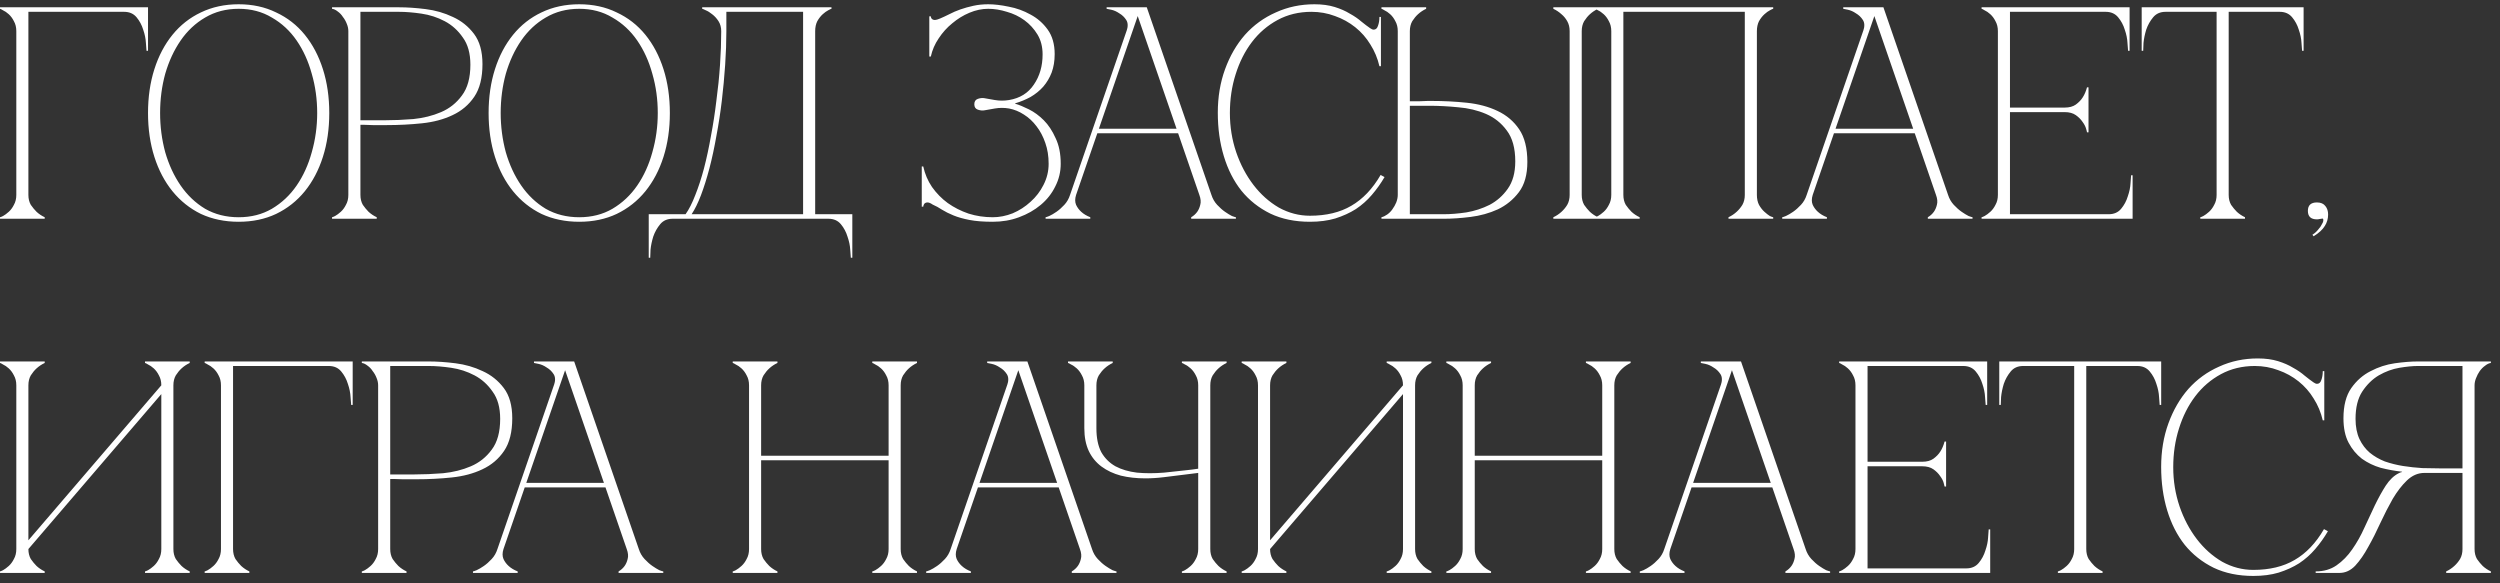 <?xml version="1.0" encoding="UTF-8"?> <svg xmlns="http://www.w3.org/2000/svg" width="240" height="56" viewBox="0 0 240 56" fill="none"><rect x="0" y="0" width="240" height="56" fill="#333333" stroke="none"/><path d="M2.726 18.709C2.726 19.076 2.803 19.395 2.958 19.666C3.132 19.917 3.316 20.14 3.509 20.333C3.741 20.546 4.002 20.72 4.292 20.855V21H0V20.855C0.039 20.855 0.135 20.816 0.29 20.739C0.464 20.642 0.648 20.507 0.841 20.333C1.034 20.159 1.199 19.937 1.334 19.666C1.489 19.395 1.566 19.076 1.566 18.709H2.726ZM2.726 2.991V18.709H1.566V2.991H2.726ZM4.002 1.135H2.726V2.991H1.566C1.566 2.624 1.489 2.305 1.334 2.034C1.199 1.763 1.034 1.541 0.841 1.367C0.648 1.193 0.464 1.067 0.29 0.99C0.135 0.893 0.039 0.845 0 0.845V0.7H4.002H11.919V1.135H5.742H4.002ZM11.919 0.7H14.21V4.876H14.065C14.065 4.76 14.046 4.509 14.007 4.122C13.988 3.716 13.901 3.291 13.746 2.846C13.611 2.401 13.398 2.005 13.108 1.657C12.818 1.309 12.422 1.135 11.919 1.135V0.7ZM22.91 0.41C24.244 0.41 25.443 0.671 26.506 1.193C27.589 1.696 28.507 2.411 29.261 3.339C30.015 4.267 30.595 5.369 31.001 6.645C31.407 7.921 31.61 9.323 31.61 10.85C31.61 12.377 31.407 13.779 31.001 15.055C30.595 16.331 30.015 17.433 29.261 18.361C28.507 19.289 27.589 20.014 26.506 20.536C25.443 21.039 24.244 21.29 22.91 21.29C21.576 21.29 20.368 21.039 19.285 20.536C18.222 20.014 17.313 19.289 16.559 18.361C15.805 17.433 15.225 16.331 14.819 15.055C14.413 13.779 14.21 12.377 14.21 10.85C14.21 9.323 14.413 7.921 14.819 6.645C15.225 5.369 15.805 4.267 16.559 3.339C17.313 2.411 18.222 1.696 19.285 1.193C20.368 0.671 21.576 0.41 22.91 0.41ZM22.91 20.855C24.109 20.855 25.172 20.584 26.1 20.043C27.047 19.482 27.84 18.738 28.478 17.81C29.116 16.882 29.599 15.819 29.928 14.62C30.276 13.402 30.45 12.145 30.45 10.85C30.45 9.535 30.276 8.279 29.928 7.08C29.599 5.881 29.116 4.818 28.478 3.89C27.84 2.962 27.047 2.227 26.1 1.686C25.172 1.125 24.109 0.845 22.91 0.845C21.711 0.845 20.638 1.125 19.691 1.686C18.763 2.227 17.98 2.962 17.342 3.89C16.704 4.818 16.211 5.881 15.863 7.08C15.534 8.279 15.37 9.535 15.37 10.85C15.37 12.145 15.534 13.402 15.863 14.62C16.211 15.819 16.704 16.882 17.342 17.81C17.98 18.738 18.763 19.482 19.691 20.043C20.638 20.584 21.711 20.855 22.91 20.855ZM34.601 18.709C34.601 19.076 34.678 19.395 34.833 19.666C35.007 19.917 35.191 20.14 35.384 20.333C35.616 20.546 35.877 20.72 36.167 20.855V21H31.875V20.855C31.914 20.855 32.01 20.816 32.165 20.739C32.339 20.642 32.523 20.507 32.716 20.333C32.909 20.159 33.074 19.937 33.209 19.666C33.364 19.395 33.441 19.076 33.441 18.709V2.991C33.441 2.759 33.393 2.527 33.296 2.295C33.199 2.044 33.074 1.821 32.919 1.628C32.784 1.415 32.619 1.241 32.426 1.106C32.233 0.951 32.049 0.864 31.875 0.845V0.7H38.313C39.086 0.7 39.937 0.758 40.865 0.874C41.793 0.99 42.663 1.241 43.475 1.628C44.287 1.995 44.964 2.537 45.505 3.252C46.046 3.967 46.317 4.934 46.317 6.152C46.317 7.467 46.056 8.511 45.534 9.284C45.012 10.057 44.316 10.647 43.446 11.053C42.595 11.459 41.619 11.72 40.517 11.836C39.415 11.952 38.284 12.01 37.124 12.01C37.124 12.01 36.979 12.01 36.689 12.01C36.418 12.01 36.119 12.01 35.79 12.01C35.461 11.991 35.171 11.981 34.92 11.981C34.669 11.981 34.562 11.981 34.601 11.981V18.709ZM34.601 11.546H36.921C37.791 11.546 38.709 11.507 39.676 11.43C40.643 11.333 41.532 11.111 42.344 10.763C43.156 10.415 43.823 9.883 44.345 9.168C44.886 8.453 45.157 7.467 45.157 6.21C45.157 5.127 44.915 4.257 44.432 3.6C43.968 2.923 43.388 2.401 42.692 2.034C41.996 1.667 41.252 1.425 40.459 1.309C39.666 1.193 38.951 1.135 38.313 1.135H34.601V11.546ZM55.606 0.41C56.94 0.41 58.139 0.671 59.202 1.193C60.285 1.696 61.203 2.411 61.957 3.339C62.711 4.267 63.291 5.369 63.697 6.645C64.103 7.921 64.306 9.323 64.306 10.85C64.306 12.377 64.103 13.779 63.697 15.055C63.291 16.331 62.711 17.433 61.957 18.361C61.203 19.289 60.285 20.014 59.202 20.536C58.139 21.039 56.94 21.29 55.606 21.29C54.272 21.29 53.064 21.039 51.981 20.536C50.918 20.014 50.009 19.289 49.255 18.361C48.501 17.433 47.921 16.331 47.515 15.055C47.109 13.779 46.906 12.377 46.906 10.85C46.906 9.323 47.109 7.921 47.515 6.645C47.921 5.369 48.501 4.267 49.255 3.339C50.009 2.411 50.918 1.696 51.981 1.193C53.064 0.671 54.272 0.41 55.606 0.41ZM55.606 20.855C56.805 20.855 57.868 20.584 58.796 20.043C59.744 19.482 60.536 18.738 61.174 17.81C61.812 16.882 62.296 15.819 62.624 14.62C62.972 13.402 63.146 12.145 63.146 10.85C63.146 9.535 62.972 8.279 62.624 7.08C62.296 5.881 61.812 4.818 61.174 3.89C60.536 2.962 59.744 2.227 58.796 1.686C57.868 1.125 56.805 0.845 55.606 0.845C54.408 0.845 53.335 1.125 52.387 1.686C51.459 2.227 50.676 2.962 50.038 3.89C49.4 4.818 48.907 5.881 48.559 7.08C48.231 8.279 48.066 9.535 48.066 10.85C48.066 12.145 48.231 13.402 48.559 14.62C48.907 15.819 49.4 16.882 50.038 17.81C50.676 18.738 51.459 19.482 52.387 20.043C53.335 20.584 54.408 20.855 55.606 20.855ZM62.278 24.741V20.565H65.816C66.144 20.101 66.454 19.492 66.743 18.738C67.053 17.965 67.333 17.104 67.585 16.157C67.836 15.19 68.058 14.156 68.251 13.054C68.464 11.933 68.638 10.802 68.773 9.661C68.928 8.52 69.044 7.38 69.121 6.239C69.199 5.098 69.237 4.016 69.237 2.991C69.237 2.624 69.15 2.305 68.977 2.034C68.802 1.763 68.6 1.541 68.368 1.367C68.155 1.193 67.952 1.067 67.758 0.99C67.565 0.893 67.449 0.845 67.41 0.845V0.7H79.823V0.845C79.784 0.845 79.677 0.893 79.504 0.99C79.349 1.067 79.175 1.193 78.981 1.367C78.788 1.541 78.614 1.763 78.46 2.034C78.324 2.305 78.257 2.624 78.257 2.991V20.565H81.823V24.741H81.678C81.678 24.625 81.659 24.364 81.621 23.958C81.601 23.571 81.514 23.156 81.359 22.711C81.224 22.266 81.011 21.87 80.722 21.522C80.431 21.174 80.035 21 79.532 21H64.569C64.066 21 63.669 21.174 63.38 21.522C63.09 21.87 62.867 22.266 62.712 22.711C62.577 23.156 62.49 23.571 62.452 23.958C62.432 24.364 62.422 24.625 62.422 24.741H62.278ZM66.395 20.565H77.097V1.135H69.731V2.991C69.731 4.016 69.692 5.098 69.615 6.239C69.537 7.38 69.431 8.52 69.296 9.661C69.16 10.802 68.986 11.933 68.773 13.054C68.58 14.156 68.358 15.19 68.106 16.157C67.855 17.104 67.585 17.965 67.294 18.738C67.004 19.492 66.705 20.101 66.395 20.565ZM96.87 10.415C96.406 10.338 95.951 10.338 95.507 10.415C95.081 10.492 94.752 10.55 94.52 10.589C94.327 10.628 94.115 10.608 93.882 10.531C93.65 10.454 93.534 10.28 93.534 10.009C93.534 9.738 93.65 9.564 93.882 9.487C94.115 9.41 94.327 9.39 94.52 9.429C94.752 9.468 95.081 9.526 95.507 9.603C95.951 9.68 96.406 9.68 96.87 9.603C97.913 9.429 98.706 8.936 99.248 8.124C99.808 7.312 100.089 6.345 100.089 5.224C100.089 4.489 99.924 3.851 99.596 3.31C99.267 2.769 98.851 2.314 98.349 1.947C97.846 1.58 97.285 1.309 96.666 1.135C96.048 0.942 95.448 0.845 94.868 0.845C94.269 0.845 93.67 0.971 93.07 1.222C92.471 1.473 91.92 1.812 91.418 2.237C90.915 2.643 90.48 3.126 90.112 3.687C89.745 4.228 89.494 4.808 89.359 5.427H89.213V1.57H89.359C89.359 1.647 89.388 1.725 89.445 1.802C89.523 1.879 89.629 1.918 89.764 1.918C89.861 1.918 90.025 1.87 90.257 1.773C90.528 1.657 90.818 1.522 91.127 1.367C91.456 1.193 91.814 1.038 92.201 0.903C92.587 0.768 93.003 0.652 93.448 0.555C93.892 0.458 94.366 0.41 94.868 0.41C95.448 0.41 96.106 0.487 96.841 0.642C97.575 0.777 98.271 1.029 98.928 1.396C99.586 1.744 100.137 2.227 100.582 2.846C101.026 3.465 101.249 4.248 101.249 5.195C101.249 5.852 101.152 6.442 100.959 6.964C100.765 7.467 100.495 7.921 100.147 8.327C99.799 8.714 99.392 9.042 98.928 9.313C98.465 9.564 97.972 9.767 97.45 9.922V9.951C97.836 10.067 98.281 10.251 98.784 10.502C99.286 10.753 99.76 11.101 100.205 11.546C100.649 11.991 101.026 12.561 101.336 13.257C101.664 13.934 101.829 14.755 101.829 15.722C101.829 16.495 101.655 17.22 101.307 17.897C100.978 18.574 100.514 19.163 99.915 19.666C99.315 20.169 98.619 20.565 97.826 20.855C97.053 21.145 96.212 21.29 95.303 21.29C94.414 21.29 93.67 21.232 93.07 21.116C92.471 21 91.959 20.855 91.534 20.681C91.108 20.507 90.741 20.323 90.431 20.13C90.141 19.937 89.842 19.772 89.532 19.637C89.339 19.502 89.175 19.434 89.04 19.434C88.904 19.434 88.798 19.482 88.721 19.579C88.662 19.676 88.633 19.763 88.633 19.84H88.489V15.983H88.633C88.788 16.698 89.069 17.356 89.475 17.955C89.9 18.554 90.403 19.067 90.983 19.492C91.582 19.917 92.249 20.256 92.984 20.507C93.718 20.739 94.492 20.855 95.303 20.855C95.942 20.855 96.579 20.729 97.218 20.478C97.856 20.207 98.426 19.84 98.928 19.376C99.451 18.912 99.866 18.371 100.176 17.752C100.504 17.114 100.669 16.437 100.669 15.722C100.669 14.987 100.562 14.32 100.35 13.721C100.137 13.102 99.856 12.571 99.508 12.126C99.16 11.662 98.754 11.285 98.29 10.995C97.846 10.705 97.372 10.512 96.87 10.415ZM108.931 0.7H110.091L116.297 18.709H115.137L108.931 0.7ZM102.725 18.709L108.931 0.7H109.511L103.305 18.709H102.725ZM103.305 18.709C103.189 19.076 103.189 19.395 103.305 19.666C103.421 19.917 103.586 20.14 103.798 20.333C104.03 20.546 104.32 20.72 104.668 20.855V21H100.376V20.855C100.415 20.855 100.531 20.816 100.724 20.739C100.937 20.642 101.169 20.507 101.42 20.333C101.672 20.159 101.923 19.937 102.174 19.666C102.426 19.395 102.609 19.076 102.725 18.709H103.305ZM116.297 18.709C116.413 19.076 116.597 19.395 116.848 19.666C117.1 19.937 117.351 20.159 117.602 20.333C117.854 20.507 118.076 20.642 118.269 20.739C118.482 20.816 118.608 20.855 118.646 20.855V21H114.354V20.855C114.586 20.72 114.78 20.546 114.934 20.333C115.07 20.14 115.166 19.917 115.224 19.666C115.302 19.395 115.273 19.076 115.137 18.709H116.297ZM105.219 12.358H113.194V12.793H105.219V12.358ZM108.148 2.991C108.303 2.546 108.293 2.189 108.119 1.918C107.945 1.647 107.723 1.435 107.452 1.28C107.201 1.106 106.94 0.99 106.669 0.932C106.418 0.874 106.273 0.845 106.234 0.845V0.7H109.511L108.148 2.991ZM118.069 10.85C118.069 12.165 118.272 13.421 118.678 14.62C119.084 15.799 119.635 16.843 120.331 17.752C121.027 18.661 121.839 19.386 122.767 19.927C123.714 20.449 124.71 20.71 125.754 20.71C127.32 20.71 128.644 20.391 129.727 19.753C130.829 19.115 131.766 18.129 132.54 16.795L132.917 16.998C132.569 17.597 132.163 18.168 131.699 18.709C131.254 19.231 130.742 19.685 130.162 20.072C129.582 20.439 128.924 20.739 128.19 20.971C127.474 21.184 126.662 21.29 125.754 21.29C124.323 21.29 123.057 21.029 121.955 20.507C120.853 19.966 119.925 19.231 119.171 18.303C118.436 17.375 117.875 16.273 117.489 14.997C117.102 13.721 116.909 12.329 116.909 10.821C116.909 9.313 117.141 7.921 117.605 6.645C118.069 5.369 118.707 4.267 119.519 3.339C120.35 2.411 121.336 1.696 122.477 1.193C123.617 0.671 124.855 0.41 126.189 0.41C126.923 0.41 127.571 0.497 128.132 0.671C128.692 0.845 129.176 1.058 129.582 1.309C130.007 1.541 130.374 1.792 130.684 2.063C130.993 2.314 131.273 2.527 131.525 2.701C131.66 2.798 131.776 2.846 131.873 2.846C132.066 2.846 132.201 2.73 132.279 2.498C132.375 2.247 132.424 1.957 132.424 1.628H132.569V6.355H132.424C132.25 5.601 131.96 4.905 131.554 4.267C131.167 3.629 130.684 3.078 130.104 2.614C129.524 2.15 128.876 1.792 128.161 1.541C127.445 1.27 126.691 1.135 125.899 1.135C124.7 1.135 123.617 1.396 122.651 1.918C121.684 2.44 120.862 3.146 120.186 4.035C119.509 4.924 118.987 5.959 118.62 7.138C118.252 8.298 118.069 9.535 118.069 10.85ZM151.846 18.709C151.846 19.076 151.924 19.395 152.078 19.666C152.252 19.917 152.436 20.14 152.629 20.333C152.861 20.546 153.122 20.72 153.412 20.855V21H149.12V20.855C149.41 20.72 149.671 20.546 149.903 20.333C150.116 20.14 150.3 19.917 150.454 19.666C150.609 19.395 150.686 19.076 150.686 18.709V2.991C150.686 2.624 150.609 2.305 150.454 2.034C150.3 1.763 150.116 1.541 149.903 1.367C149.671 1.154 149.41 0.98 149.12 0.845V0.7H153.412V0.845C153.122 0.98 152.861 1.154 152.629 1.367C152.436 1.541 152.252 1.763 152.078 2.034C151.924 2.305 151.846 2.624 151.846 2.991V18.709ZM134.185 2.991C134.185 2.624 134.108 2.305 133.953 2.034C133.818 1.763 133.654 1.541 133.46 1.367C133.267 1.193 133.083 1.067 132.909 0.99C132.755 0.893 132.658 0.845 132.619 0.845V0.7H136.911V0.845C136.621 0.98 136.36 1.154 136.128 1.367C135.935 1.541 135.751 1.763 135.577 2.034C135.423 2.305 135.345 2.624 135.345 2.991V9.719C135.307 9.719 135.384 9.719 135.577 9.719C135.79 9.719 136.032 9.719 136.302 9.719C136.573 9.7 136.824 9.69 137.056 9.69C137.308 9.69 137.433 9.69 137.433 9.69C138.593 9.69 139.724 9.748 140.826 9.864C141.928 9.98 142.905 10.241 143.755 10.647C144.625 11.053 145.321 11.643 145.843 12.416C146.365 13.189 146.626 14.233 146.626 15.548C146.626 16.766 146.356 17.733 145.814 18.448C145.273 19.163 144.596 19.714 143.784 20.101C142.972 20.468 142.102 20.71 141.174 20.826C140.246 20.942 139.396 21 138.622 21H132.619V20.855C132.793 20.816 132.977 20.729 133.17 20.594C133.364 20.459 133.528 20.294 133.663 20.101C133.818 19.888 133.944 19.666 134.04 19.434C134.137 19.183 134.185 18.941 134.185 18.709V2.991ZM138.622 20.565C139.26 20.565 139.976 20.507 140.768 20.391C141.561 20.256 142.305 20.014 143.001 19.666C143.697 19.299 144.277 18.786 144.741 18.129C145.225 17.452 145.466 16.573 145.466 15.49C145.466 14.233 145.196 13.247 144.654 12.532C144.132 11.817 143.465 11.285 142.653 10.937C141.841 10.589 140.952 10.376 139.985 10.299C139.019 10.202 138.1 10.154 137.23 10.154H135.345V20.565H138.622ZM155.843 18.709C155.843 19.076 155.92 19.395 156.075 19.666C156.249 19.917 156.432 20.14 156.626 20.333C156.858 20.546 157.119 20.72 157.409 20.855V21H153.117V20.855C153.155 20.855 153.252 20.816 153.407 20.739C153.581 20.642 153.764 20.507 153.958 20.333C154.151 20.159 154.315 19.937 154.451 19.666C154.605 19.395 154.683 19.076 154.683 18.709V2.991C154.683 2.624 154.605 2.305 154.451 2.034C154.315 1.763 154.151 1.541 153.958 1.367C153.764 1.193 153.581 1.067 153.407 0.99C153.252 0.893 153.155 0.845 153.117 0.845V0.7H170.227V0.845C170.188 0.845 170.082 0.893 169.908 0.99C169.753 1.067 169.579 1.193 169.386 1.367C169.192 1.541 169.018 1.763 168.864 2.034C168.728 2.305 168.661 2.624 168.661 2.991V18.709C168.661 19.076 168.728 19.395 168.864 19.666C169.018 19.937 169.192 20.159 169.386 20.333C169.579 20.507 169.753 20.642 169.908 20.739C170.082 20.816 170.188 20.855 170.227 20.855V21H165.935V20.855C166.225 20.72 166.486 20.546 166.718 20.333C166.93 20.14 167.114 19.917 167.269 19.666C167.423 19.395 167.501 19.076 167.501 18.709V1.135H155.843V18.709ZM179.648 0.7H180.808L187.014 18.709H185.854L179.648 0.7ZM173.442 18.709L179.648 0.7H180.228L174.022 18.709H173.442ZM174.022 18.709C173.906 19.076 173.906 19.395 174.022 19.666C174.138 19.917 174.303 20.14 174.515 20.333C174.747 20.546 175.037 20.72 175.385 20.855V21H171.093V20.855C171.132 20.855 171.248 20.816 171.441 20.739C171.654 20.642 171.886 20.507 172.137 20.333C172.389 20.159 172.64 19.937 172.891 19.666C173.143 19.395 173.326 19.076 173.442 18.709H174.022ZM187.014 18.709C187.13 19.076 187.314 19.395 187.565 19.666C187.817 19.937 188.068 20.159 188.319 20.333C188.571 20.507 188.793 20.642 188.986 20.739C189.199 20.816 189.325 20.855 189.363 20.855V21H185.071V20.855C185.303 20.72 185.497 20.546 185.651 20.333C185.787 20.14 185.883 19.917 185.941 19.666C186.019 19.395 185.99 19.076 185.854 18.709H187.014ZM175.936 12.358H183.911V12.793H175.936V12.358ZM178.865 2.991C179.02 2.546 179.01 2.189 178.836 1.918C178.662 1.647 178.44 1.435 178.169 1.28C177.918 1.106 177.657 0.99 177.386 0.932C177.135 0.874 176.99 0.845 176.951 0.845V0.7H180.228L178.865 2.991ZM190.231 21V20.855C190.27 20.855 190.366 20.816 190.521 20.739C190.695 20.642 190.879 20.507 191.072 20.333C191.265 20.159 191.43 19.937 191.565 19.666C191.72 19.395 191.797 19.076 191.797 18.709V2.991C191.797 2.624 191.72 2.305 191.565 2.034C191.43 1.763 191.265 1.541 191.072 1.367C190.879 1.193 190.695 1.067 190.521 0.99C190.366 0.893 190.27 0.845 190.231 0.845V0.7H204.441V4.876H204.296C204.296 4.76 204.277 4.509 204.238 4.122C204.219 3.716 204.132 3.291 203.977 2.846C203.842 2.401 203.629 2.005 203.339 1.657C203.049 1.309 202.653 1.135 202.15 1.135H192.957V10.328H198.206C198.651 10.328 199.008 10.231 199.279 10.038C199.569 9.825 199.791 9.593 199.946 9.342C200.12 9.071 200.255 8.752 200.352 8.385H200.497V12.706H200.352C200.352 12.667 200.323 12.551 200.265 12.358C200.207 12.145 200.091 11.923 199.917 11.691C199.762 11.459 199.55 11.246 199.279 11.053C199.008 10.86 198.651 10.763 198.206 10.763H192.957V20.565H202.44C202.943 20.565 203.339 20.391 203.629 20.043C203.919 19.695 204.132 19.299 204.267 18.854C204.422 18.409 204.509 17.994 204.528 17.607C204.567 17.201 204.586 16.94 204.586 16.824H204.731V21H190.231ZM213.954 18.709C213.954 19.076 214.031 19.395 214.186 19.666C214.36 19.917 214.544 20.14 214.737 20.333C214.969 20.546 215.23 20.72 215.52 20.855V21H211.228V20.855C211.267 20.855 211.363 20.816 211.518 20.739C211.692 20.642 211.876 20.507 212.069 20.333C212.262 20.159 212.427 19.937 212.562 19.666C212.717 19.395 212.794 19.076 212.794 18.709H213.954ZM213.954 0.7V18.709H212.794V0.7H213.954ZM207.893 0.7H218.855V1.135H207.893V0.7ZM218.855 0.7H221.146V4.876H221.001C221.001 4.76 220.982 4.509 220.943 4.122C220.924 3.716 220.837 3.291 220.682 2.846C220.547 2.401 220.334 2.005 220.044 1.657C219.754 1.309 219.358 1.135 218.855 1.135V0.7ZM207.893 1.135C207.39 1.135 206.994 1.309 206.704 1.657C206.414 2.005 206.192 2.401 206.037 2.846C205.902 3.291 205.815 3.716 205.776 4.122C205.757 4.509 205.747 4.76 205.747 4.876H205.602V0.7H207.893V1.135ZM221.556 20.246C221.556 19.705 221.846 19.434 222.426 19.434C222.793 19.434 223.064 19.55 223.238 19.782C223.412 19.995 223.499 20.265 223.499 20.594C223.499 21 223.393 21.367 223.18 21.696C222.967 22.044 222.61 22.373 222.107 22.682L221.991 22.537C222.204 22.402 222.387 22.237 222.542 22.044C222.716 21.851 222.842 21.667 222.919 21.493C223.016 21.338 223.054 21.203 223.035 21.087C223.035 20.99 222.977 20.961 222.861 21C222.784 21.019 222.716 21.029 222.658 21.029C222.6 21.048 222.523 21.058 222.426 21.058C221.846 21.058 221.556 20.787 221.556 20.246ZM16.646 52.709C16.646 53.076 16.723 53.395 16.878 53.666C17.052 53.917 17.236 54.14 17.429 54.333C17.661 54.546 17.922 54.72 18.212 54.855V55H13.92V54.855C13.959 54.855 14.055 54.816 14.21 54.739C14.384 54.642 14.568 54.507 14.761 54.333C14.954 54.159 15.119 53.937 15.254 53.666C15.409 53.395 15.486 53.076 15.486 52.709V37.832L2.726 52.709C2.726 53.076 2.803 53.395 2.958 53.666C3.132 53.917 3.316 54.14 3.509 54.333C3.741 54.546 4.002 54.72 4.292 54.855V55H0V54.855C0.039 54.855 0.135 54.816 0.29 54.739C0.464 54.642 0.648 54.507 0.841 54.333C1.034 54.159 1.199 53.937 1.334 53.666C1.489 53.395 1.566 53.076 1.566 52.709V36.991C1.566 36.624 1.489 36.305 1.334 36.034C1.199 35.763 1.034 35.541 0.841 35.367C0.648 35.193 0.464 35.067 0.29 34.99C0.135 34.893 0.039 34.845 0 34.845V34.7H4.292V34.845C4.002 34.98 3.741 35.154 3.509 35.367C3.316 35.541 3.132 35.763 2.958 36.034C2.803 36.305 2.726 36.624 2.726 36.991V51.868L15.486 36.991C15.486 36.624 15.409 36.305 15.254 36.034C15.119 35.763 14.954 35.541 14.761 35.367C14.568 35.193 14.384 35.067 14.21 34.99C14.055 34.893 13.959 34.845 13.92 34.845V34.7H18.212V34.845C17.922 34.98 17.661 35.154 17.429 35.367C17.236 35.541 17.052 35.763 16.878 36.034C16.723 36.305 16.646 36.624 16.646 36.991V52.709ZM22.373 52.709C22.373 53.076 22.451 53.395 22.605 53.666C22.779 53.917 22.963 54.14 23.157 54.333C23.389 54.546 23.649 54.72 23.939 54.855V55H19.648V54.855C19.686 54.855 19.783 54.816 19.938 54.739C20.111 54.642 20.295 54.507 20.488 54.333C20.682 54.159 20.846 53.937 20.982 53.666C21.136 53.395 21.213 53.076 21.213 52.709H22.373ZM22.373 36.991V52.709H21.213V36.991H22.373ZM23.649 35.135H22.373V36.991H21.213C21.213 36.624 21.136 36.305 20.982 36.034C20.846 35.763 20.682 35.541 20.488 35.367C20.295 35.193 20.111 35.067 19.938 34.99C19.783 34.893 19.686 34.845 19.648 34.845V34.7H23.649H31.567V35.135H25.39H23.649ZM31.567 34.7H33.858V38.876H33.712C33.712 38.76 33.693 38.509 33.654 38.122C33.635 37.716 33.548 37.291 33.394 36.846C33.258 36.401 33.045 36.005 32.755 35.657C32.465 35.309 32.069 35.135 31.567 35.135V34.7ZM37.461 52.709C37.461 53.076 37.539 53.395 37.693 53.666C37.867 53.917 38.051 54.14 38.244 54.333C38.476 54.546 38.737 54.72 39.027 54.855V55H34.735V54.855C34.774 54.855 34.871 54.816 35.025 54.739C35.199 54.642 35.383 54.507 35.576 54.333C35.77 54.159 35.934 53.937 36.069 53.666C36.224 53.395 36.301 53.076 36.301 52.709V36.991C36.301 36.759 36.253 36.527 36.156 36.295C36.06 36.044 35.934 35.821 35.779 35.628C35.644 35.415 35.48 35.241 35.286 35.106C35.093 34.951 34.909 34.864 34.735 34.845V34.7H41.173C41.947 34.7 42.797 34.758 43.725 34.874C44.653 34.99 45.523 35.241 46.335 35.628C47.147 35.995 47.824 36.537 48.365 37.252C48.907 37.967 49.177 38.934 49.177 40.152C49.177 41.467 48.916 42.511 48.394 43.284C47.872 44.057 47.176 44.647 46.306 45.053C45.456 45.459 44.479 45.72 43.377 45.836C42.275 45.952 41.144 46.01 39.984 46.01C39.984 46.01 39.839 46.01 39.549 46.01C39.279 46.01 38.979 46.01 38.65 46.01C38.322 45.991 38.032 45.981 37.78 45.981C37.529 45.981 37.423 45.981 37.461 45.981V52.709ZM37.461 45.546H39.781C40.651 45.546 41.57 45.507 42.536 45.43C43.503 45.333 44.392 45.111 45.204 44.763C46.016 44.415 46.683 43.883 47.205 43.168C47.747 42.453 48.017 41.467 48.017 40.21C48.017 39.127 47.776 38.257 47.292 37.6C46.828 36.923 46.248 36.401 45.552 36.034C44.856 35.667 44.112 35.425 43.319 35.309C42.527 35.193 41.811 35.135 41.173 35.135H37.461V45.546ZM53.96 34.7H55.12L61.326 52.709H60.166L53.96 34.7ZM47.754 52.709L53.96 34.7H54.54L48.334 52.709H47.754ZM48.334 52.709C48.218 53.076 48.218 53.395 48.334 53.666C48.45 53.917 48.615 54.14 48.827 54.333C49.059 54.546 49.349 54.72 49.697 54.855V55H45.405V54.855C45.444 54.855 45.56 54.816 45.753 54.739C45.966 54.642 46.198 54.507 46.449 54.333C46.701 54.159 46.952 53.937 47.203 53.666C47.455 53.395 47.638 53.076 47.754 52.709H48.334ZM61.326 52.709C61.442 53.076 61.626 53.395 61.877 53.666C62.129 53.937 62.38 54.159 62.631 54.333C62.883 54.507 63.105 54.642 63.298 54.739C63.511 54.816 63.637 54.855 63.675 54.855V55H59.383V54.855C59.615 54.72 59.809 54.546 59.963 54.333C60.099 54.14 60.195 53.917 60.253 53.666C60.331 53.395 60.302 53.076 60.166 52.709H61.326ZM50.248 46.358H58.223V46.793H50.248V46.358ZM53.177 36.991C53.332 36.546 53.322 36.189 53.148 35.918C52.974 35.647 52.752 35.435 52.481 35.28C52.23 35.106 51.969 34.99 51.698 34.932C51.447 34.874 51.302 34.845 51.263 34.845V34.7H54.54L53.177 36.991ZM71.908 36.991C71.908 36.624 71.831 36.305 71.676 36.034C71.541 35.763 71.376 35.541 71.183 35.367C70.99 35.193 70.806 35.067 70.632 34.99C70.477 34.893 70.381 34.845 70.342 34.845V34.7H74.634V34.845C74.344 34.98 74.083 35.154 73.851 35.367C73.658 35.541 73.474 35.763 73.3 36.034C73.145 36.305 73.068 36.624 73.068 36.991V43.748H85.306V36.991C85.306 36.624 85.229 36.305 85.074 36.034C84.939 35.763 84.774 35.541 84.581 35.367C84.388 35.193 84.204 35.067 84.03 34.99C83.875 34.893 83.779 34.845 83.74 34.845V34.7H88.032V34.845C87.742 34.98 87.481 35.154 87.249 35.367C87.056 35.541 86.872 35.763 86.698 36.034C86.543 36.305 86.466 36.624 86.466 36.991V52.709C86.466 53.076 86.543 53.395 86.698 53.666C86.872 53.917 87.056 54.14 87.249 54.333C87.481 54.546 87.742 54.72 88.032 54.855V55H83.74V54.855C83.779 54.855 83.875 54.816 84.03 54.739C84.204 54.642 84.388 54.507 84.581 54.333C84.774 54.159 84.939 53.937 85.074 53.666C85.229 53.395 85.306 53.076 85.306 52.709V44.183H73.068V52.709C73.068 53.076 73.145 53.395 73.3 53.666C73.474 53.917 73.658 54.14 73.851 54.333C74.083 54.546 74.344 54.72 74.634 54.855V55H70.342V54.855C70.381 54.855 70.477 54.816 70.632 54.739C70.806 54.642 70.99 54.507 71.183 54.333C71.376 54.159 71.541 53.937 71.676 53.666C71.831 53.395 71.908 53.076 71.908 52.709V36.991ZM97.468 34.7H98.628L104.834 52.709H103.674L97.468 34.7ZM91.262 52.709L97.468 34.7H98.048L91.842 52.709H91.262ZM91.842 52.709C91.726 53.076 91.726 53.395 91.842 53.666C91.958 53.917 92.123 54.14 92.335 54.333C92.567 54.546 92.857 54.72 93.205 54.855V55H88.913V54.855C88.952 54.855 89.068 54.816 89.261 54.739C89.474 54.642 89.706 54.507 89.957 54.333C90.209 54.159 90.46 53.937 90.711 53.666C90.963 53.395 91.146 53.076 91.262 52.709H91.842ZM104.834 52.709C104.95 53.076 105.134 53.395 105.385 53.666C105.637 53.937 105.888 54.159 106.139 54.333C106.391 54.507 106.613 54.642 106.806 54.739C107.019 54.816 107.145 54.855 107.183 54.855V55H102.891V54.855C103.123 54.72 103.317 54.546 103.471 54.333C103.607 54.14 103.703 53.917 103.761 53.666C103.839 53.395 103.81 53.076 103.674 52.709H104.834ZM93.756 46.358H101.731V46.793H93.756V46.358ZM96.685 36.991C96.84 36.546 96.83 36.189 96.656 35.918C96.482 35.647 96.26 35.435 95.989 35.28C95.738 35.106 95.477 34.99 95.206 34.932C94.955 34.874 94.81 34.845 94.771 34.845V34.7H98.048L96.685 36.991ZM104.095 41.109V36.991C104.095 36.624 104.017 36.305 103.863 36.034C103.727 35.763 103.563 35.541 103.37 35.367C103.176 35.193 102.993 35.067 102.819 34.99C102.664 34.893 102.567 34.845 102.529 34.845V34.7H106.821V34.845C106.531 34.98 106.27 35.154 106.038 35.367C105.844 35.541 105.661 35.763 105.487 36.034C105.332 36.305 105.255 36.624 105.255 36.991V41.109C105.255 42.037 105.409 42.801 105.719 43.4C106.047 43.98 106.502 44.434 107.082 44.763C107.662 45.072 108.348 45.275 109.141 45.372C109.933 45.449 110.803 45.449 111.751 45.372C112.079 45.333 112.437 45.295 112.824 45.256C113.21 45.217 113.568 45.179 113.897 45.14C114.283 45.101 114.66 45.053 115.028 44.995V36.991C115.028 36.624 114.95 36.305 114.796 36.034C114.66 35.763 114.496 35.541 114.303 35.367C114.109 35.193 113.926 35.067 113.752 34.99C113.597 34.893 113.5 34.845 113.462 34.845V34.7H117.754V34.845C117.464 34.98 117.203 35.154 116.971 35.367C116.777 35.541 116.594 35.763 116.42 36.034C116.265 36.305 116.188 36.624 116.188 36.991V52.709C116.188 53.076 116.265 53.395 116.42 53.666C116.594 53.917 116.777 54.14 116.971 54.333C117.203 54.546 117.464 54.72 117.754 54.855V55H113.462V54.855C113.5 54.855 113.597 54.816 113.752 54.739C113.926 54.642 114.109 54.507 114.303 54.333C114.496 54.159 114.66 53.937 114.796 53.666C114.95 53.395 115.028 53.076 115.028 52.709V45.401L111.751 45.807C111.441 45.846 111.132 45.875 110.823 45.894C110.533 45.913 110.243 45.923 109.953 45.923C109.102 45.923 108.319 45.836 107.604 45.662C106.888 45.469 106.27 45.179 105.748 44.792C105.226 44.405 104.82 43.912 104.53 43.313C104.24 42.694 104.095 41.96 104.095 41.109ZM135.848 52.709C135.848 53.076 135.926 53.395 136.08 53.666C136.254 53.917 136.438 54.14 136.631 54.333C136.863 54.546 137.124 54.72 137.414 54.855V55H133.122V54.855C133.161 54.855 133.258 54.816 133.412 54.739C133.586 54.642 133.77 54.507 133.963 54.333C134.157 54.159 134.321 53.937 134.456 53.666C134.611 53.395 134.688 53.076 134.688 52.709V37.832L121.928 52.709C121.928 53.076 122.006 53.395 122.16 53.666C122.334 53.917 122.518 54.14 122.711 54.333C122.943 54.546 123.204 54.72 123.494 54.855V55H119.202V54.855C119.241 54.855 119.338 54.816 119.492 54.739C119.666 54.642 119.85 54.507 120.043 54.333C120.237 54.159 120.401 53.937 120.536 53.666C120.691 53.395 120.768 53.076 120.768 52.709V36.991C120.768 36.624 120.691 36.305 120.536 36.034C120.401 35.763 120.237 35.541 120.043 35.367C119.85 35.193 119.666 35.067 119.492 34.99C119.338 34.893 119.241 34.845 119.202 34.845V34.7H123.494V34.845C123.204 34.98 122.943 35.154 122.711 35.367C122.518 35.541 122.334 35.763 122.16 36.034C122.006 36.305 121.928 36.624 121.928 36.991V51.868L134.688 36.991C134.688 36.624 134.611 36.305 134.456 36.034C134.321 35.763 134.157 35.541 133.963 35.367C133.77 35.193 133.586 35.067 133.412 34.99C133.258 34.893 133.161 34.845 133.122 34.845V34.7H137.414V34.845C137.124 34.98 136.863 35.154 136.631 35.367C136.438 35.541 136.254 35.763 136.08 36.034C135.926 36.305 135.848 36.624 135.848 36.991V52.709ZM140.416 36.991C140.416 36.624 140.339 36.305 140.184 36.034C140.049 35.763 139.884 35.541 139.691 35.367C139.498 35.193 139.314 35.067 139.14 34.99C138.985 34.893 138.889 34.845 138.85 34.845V34.7H143.142V34.845C142.852 34.98 142.591 35.154 142.359 35.367C142.166 35.541 141.982 35.763 141.808 36.034C141.653 36.305 141.576 36.624 141.576 36.991V43.748H153.814V36.991C153.814 36.624 153.737 36.305 153.582 36.034C153.447 35.763 153.282 35.541 153.089 35.367C152.896 35.193 152.712 35.067 152.538 34.99C152.383 34.893 152.287 34.845 152.248 34.845V34.7H156.54V34.845C156.25 34.98 155.989 35.154 155.757 35.367C155.564 35.541 155.38 35.763 155.206 36.034C155.051 36.305 154.974 36.624 154.974 36.991V52.709C154.974 53.076 155.051 53.395 155.206 53.666C155.38 53.917 155.564 54.14 155.757 54.333C155.989 54.546 156.25 54.72 156.54 54.855V55H152.248V54.855C152.287 54.855 152.383 54.816 152.538 54.739C152.712 54.642 152.896 54.507 153.089 54.333C153.282 54.159 153.447 53.937 153.582 53.666C153.737 53.395 153.814 53.076 153.814 52.709V44.183H141.576V52.709C141.576 53.076 141.653 53.395 141.808 53.666C141.982 53.917 142.166 54.14 142.359 54.333C142.591 54.546 142.852 54.72 143.142 54.855V55H138.85V54.855C138.889 54.855 138.985 54.816 139.14 54.739C139.314 54.642 139.498 54.507 139.691 54.333C139.884 54.159 140.049 53.937 140.184 53.666C140.339 53.395 140.416 53.076 140.416 52.709V36.991ZM165.976 34.7H167.136L173.342 52.709H172.182L165.976 34.7ZM159.77 52.709L165.976 34.7H166.556L160.35 52.709H159.77ZM160.35 52.709C160.234 53.076 160.234 53.395 160.35 53.666C160.466 53.917 160.631 54.14 160.843 54.333C161.075 54.546 161.365 54.72 161.713 54.855V55H157.421V54.855C157.46 54.855 157.576 54.816 157.769 54.739C157.982 54.642 158.214 54.507 158.465 54.333C158.717 54.159 158.968 53.937 159.219 53.666C159.471 53.395 159.654 53.076 159.77 52.709H160.35ZM173.342 52.709C173.458 53.076 173.642 53.395 173.893 53.666C174.145 53.937 174.396 54.159 174.647 54.333C174.899 54.507 175.121 54.642 175.314 54.739C175.527 54.816 175.653 54.855 175.691 54.855V55H171.399V54.855C171.631 54.72 171.825 54.546 171.979 54.333C172.115 54.14 172.211 53.917 172.269 53.666C172.347 53.395 172.318 53.076 172.182 52.709H173.342ZM162.264 46.358H170.239V46.793H162.264V46.358ZM165.193 36.991C165.348 36.546 165.338 36.189 165.164 35.918C164.99 35.647 164.768 35.435 164.497 35.28C164.246 35.106 163.985 34.99 163.714 34.932C163.463 34.874 163.318 34.845 163.279 34.845V34.7H166.556L165.193 36.991ZM176.559 55V54.855C176.598 54.855 176.694 54.816 176.849 54.739C177.023 54.642 177.207 54.507 177.4 54.333C177.593 54.159 177.758 53.937 177.893 53.666C178.048 53.395 178.125 53.076 178.125 52.709V36.991C178.125 36.624 178.048 36.305 177.893 36.034C177.758 35.763 177.593 35.541 177.4 35.367C177.207 35.193 177.023 35.067 176.849 34.99C176.694 34.893 176.598 34.845 176.559 34.845V34.7H190.769V38.876H190.624C190.624 38.76 190.605 38.509 190.566 38.122C190.547 37.716 190.46 37.291 190.305 36.846C190.17 36.401 189.957 36.005 189.667 35.657C189.377 35.309 188.981 35.135 188.478 35.135H179.285V44.328H184.534C184.979 44.328 185.336 44.231 185.607 44.038C185.897 43.825 186.119 43.593 186.274 43.342C186.448 43.071 186.583 42.752 186.68 42.385H186.825V46.706H186.68C186.68 46.667 186.651 46.551 186.593 46.358C186.535 46.145 186.419 45.923 186.245 45.691C186.09 45.459 185.878 45.246 185.607 45.053C185.336 44.86 184.979 44.763 184.534 44.763H179.285V54.565H188.768C189.271 54.565 189.667 54.391 189.957 54.043C190.247 53.695 190.46 53.299 190.595 52.854C190.75 52.409 190.837 51.994 190.856 51.607C190.895 51.201 190.914 50.94 190.914 50.824H191.059V55H176.559ZM200.282 52.709C200.282 53.076 200.359 53.395 200.514 53.666C200.688 53.917 200.872 54.14 201.065 54.333C201.297 54.546 201.558 54.72 201.848 54.855V55H197.556V54.855C197.595 54.855 197.691 54.816 197.846 54.739C198.02 54.642 198.204 54.507 198.397 54.333C198.59 54.159 198.755 53.937 198.89 53.666C199.045 53.395 199.122 53.076 199.122 52.709H200.282ZM200.282 34.7V52.709H199.122V34.7H200.282ZM194.221 34.7H205.183V35.135H194.221V34.7ZM205.183 34.7H207.474V38.876H207.329C207.329 38.76 207.31 38.509 207.271 38.122C207.252 37.716 207.165 37.291 207.01 36.846C206.875 36.401 206.662 36.005 206.372 35.657C206.082 35.309 205.686 35.135 205.183 35.135V34.7ZM194.221 35.135C193.718 35.135 193.322 35.309 193.032 35.657C192.742 36.005 192.52 36.401 192.365 36.846C192.23 37.291 192.143 37.716 192.104 38.122C192.085 38.509 192.075 38.76 192.075 38.876H191.93V34.7H194.221V35.135ZM208.631 44.85C208.631 46.165 208.834 47.421 209.24 48.62C209.646 49.799 210.197 50.843 210.893 51.752C211.589 52.661 212.401 53.386 213.329 53.927C214.277 54.449 215.272 54.71 216.316 54.71C217.882 54.71 219.207 54.391 220.289 53.753C221.391 53.115 222.329 52.129 223.102 50.795L223.479 50.998C223.131 51.597 222.725 52.168 222.261 52.709C221.817 53.231 221.304 53.685 220.724 54.072C220.144 54.439 219.487 54.739 218.752 54.971C218.037 55.184 217.225 55.29 216.316 55.29C214.886 55.29 213.619 55.029 212.517 54.507C211.415 53.966 210.487 53.231 209.733 52.303C208.999 51.375 208.438 50.273 208.051 48.997C207.665 47.721 207.471 46.329 207.471 44.821C207.471 43.313 207.703 41.921 208.167 40.645C208.631 39.369 209.269 38.267 210.081 37.339C210.913 36.411 211.899 35.696 213.039 35.193C214.18 34.671 215.417 34.41 216.751 34.41C217.486 34.41 218.134 34.497 218.694 34.671C219.255 34.845 219.738 35.058 220.144 35.309C220.57 35.541 220.937 35.792 221.246 36.063C221.556 36.314 221.836 36.527 222.087 36.701C222.223 36.798 222.339 36.846 222.435 36.846C222.629 36.846 222.764 36.73 222.841 36.498C222.938 36.247 222.986 35.957 222.986 35.628H223.131V40.355H222.986C222.812 39.601 222.522 38.905 222.116 38.267C221.73 37.629 221.246 37.078 220.666 36.614C220.086 36.15 219.439 35.792 218.723 35.541C218.008 35.27 217.254 35.135 216.461 35.135C215.263 35.135 214.18 35.396 213.213 35.918C212.247 36.44 211.425 37.146 210.748 38.035C210.072 38.924 209.55 39.959 209.182 41.138C208.815 42.298 208.631 43.535 208.631 44.85ZM230.279 45.43C230.376 45.372 230.482 45.333 230.598 45.314V45.285C229.902 45.208 229.216 45.082 228.539 44.908C227.882 44.715 227.283 44.425 226.741 44.038C226.219 43.632 225.794 43.12 225.465 42.501C225.137 41.882 224.972 41.099 224.972 40.152C224.972 38.934 225.224 37.967 225.726 37.252C226.229 36.537 226.848 35.995 227.582 35.628C228.317 35.241 229.09 34.99 229.902 34.874C230.734 34.758 231.468 34.7 232.106 34.7H239.124V34.845C238.95 34.864 238.767 34.951 238.573 35.106C238.38 35.241 238.206 35.415 238.051 35.628C237.916 35.821 237.8 36.044 237.703 36.295C237.607 36.527 237.558 36.759 237.558 36.991V52.709C237.558 53.076 237.636 53.395 237.79 53.666C237.964 53.917 238.148 54.14 238.341 54.333C238.573 54.546 238.834 54.72 239.124 54.855V55H234.832V54.855C235.122 54.72 235.383 54.546 235.615 54.333C235.828 54.14 236.012 53.917 236.166 53.666C236.321 53.395 236.398 53.076 236.398 52.709V45.401H232.744C232.126 45.401 231.565 45.643 231.062 46.126C230.579 46.59 230.125 47.18 229.699 47.895C229.293 48.61 228.897 49.384 228.51 50.215C228.143 51.027 227.756 51.791 227.35 52.506C226.964 53.221 226.548 53.821 226.103 54.304C225.659 54.768 225.156 55 224.595 55H222.304V54.855C223.078 54.855 223.745 54.662 224.305 54.275C224.885 53.869 225.388 53.357 225.813 52.738C226.258 52.1 226.645 51.414 226.973 50.679C227.321 49.925 227.66 49.2 227.988 48.504C228.336 47.789 228.684 47.16 229.032 46.619C229.4 46.058 229.815 45.662 230.279 45.43ZM236.398 44.966V35.135H232.106C231.623 35.135 231.033 35.193 230.337 35.309C229.661 35.425 229.003 35.667 228.365 36.034C227.747 36.401 227.215 36.923 226.77 37.6C226.345 38.257 226.132 39.127 226.132 40.21C226.132 40.964 226.258 41.612 226.509 42.153C226.761 42.675 227.089 43.11 227.495 43.458C227.921 43.806 228.404 44.086 228.945 44.299C229.506 44.492 230.086 44.637 230.685 44.734C231.304 44.831 231.923 44.898 232.541 44.937C233.16 44.956 233.75 44.966 234.31 44.966H236.398Z" fill="white"></path></svg> 